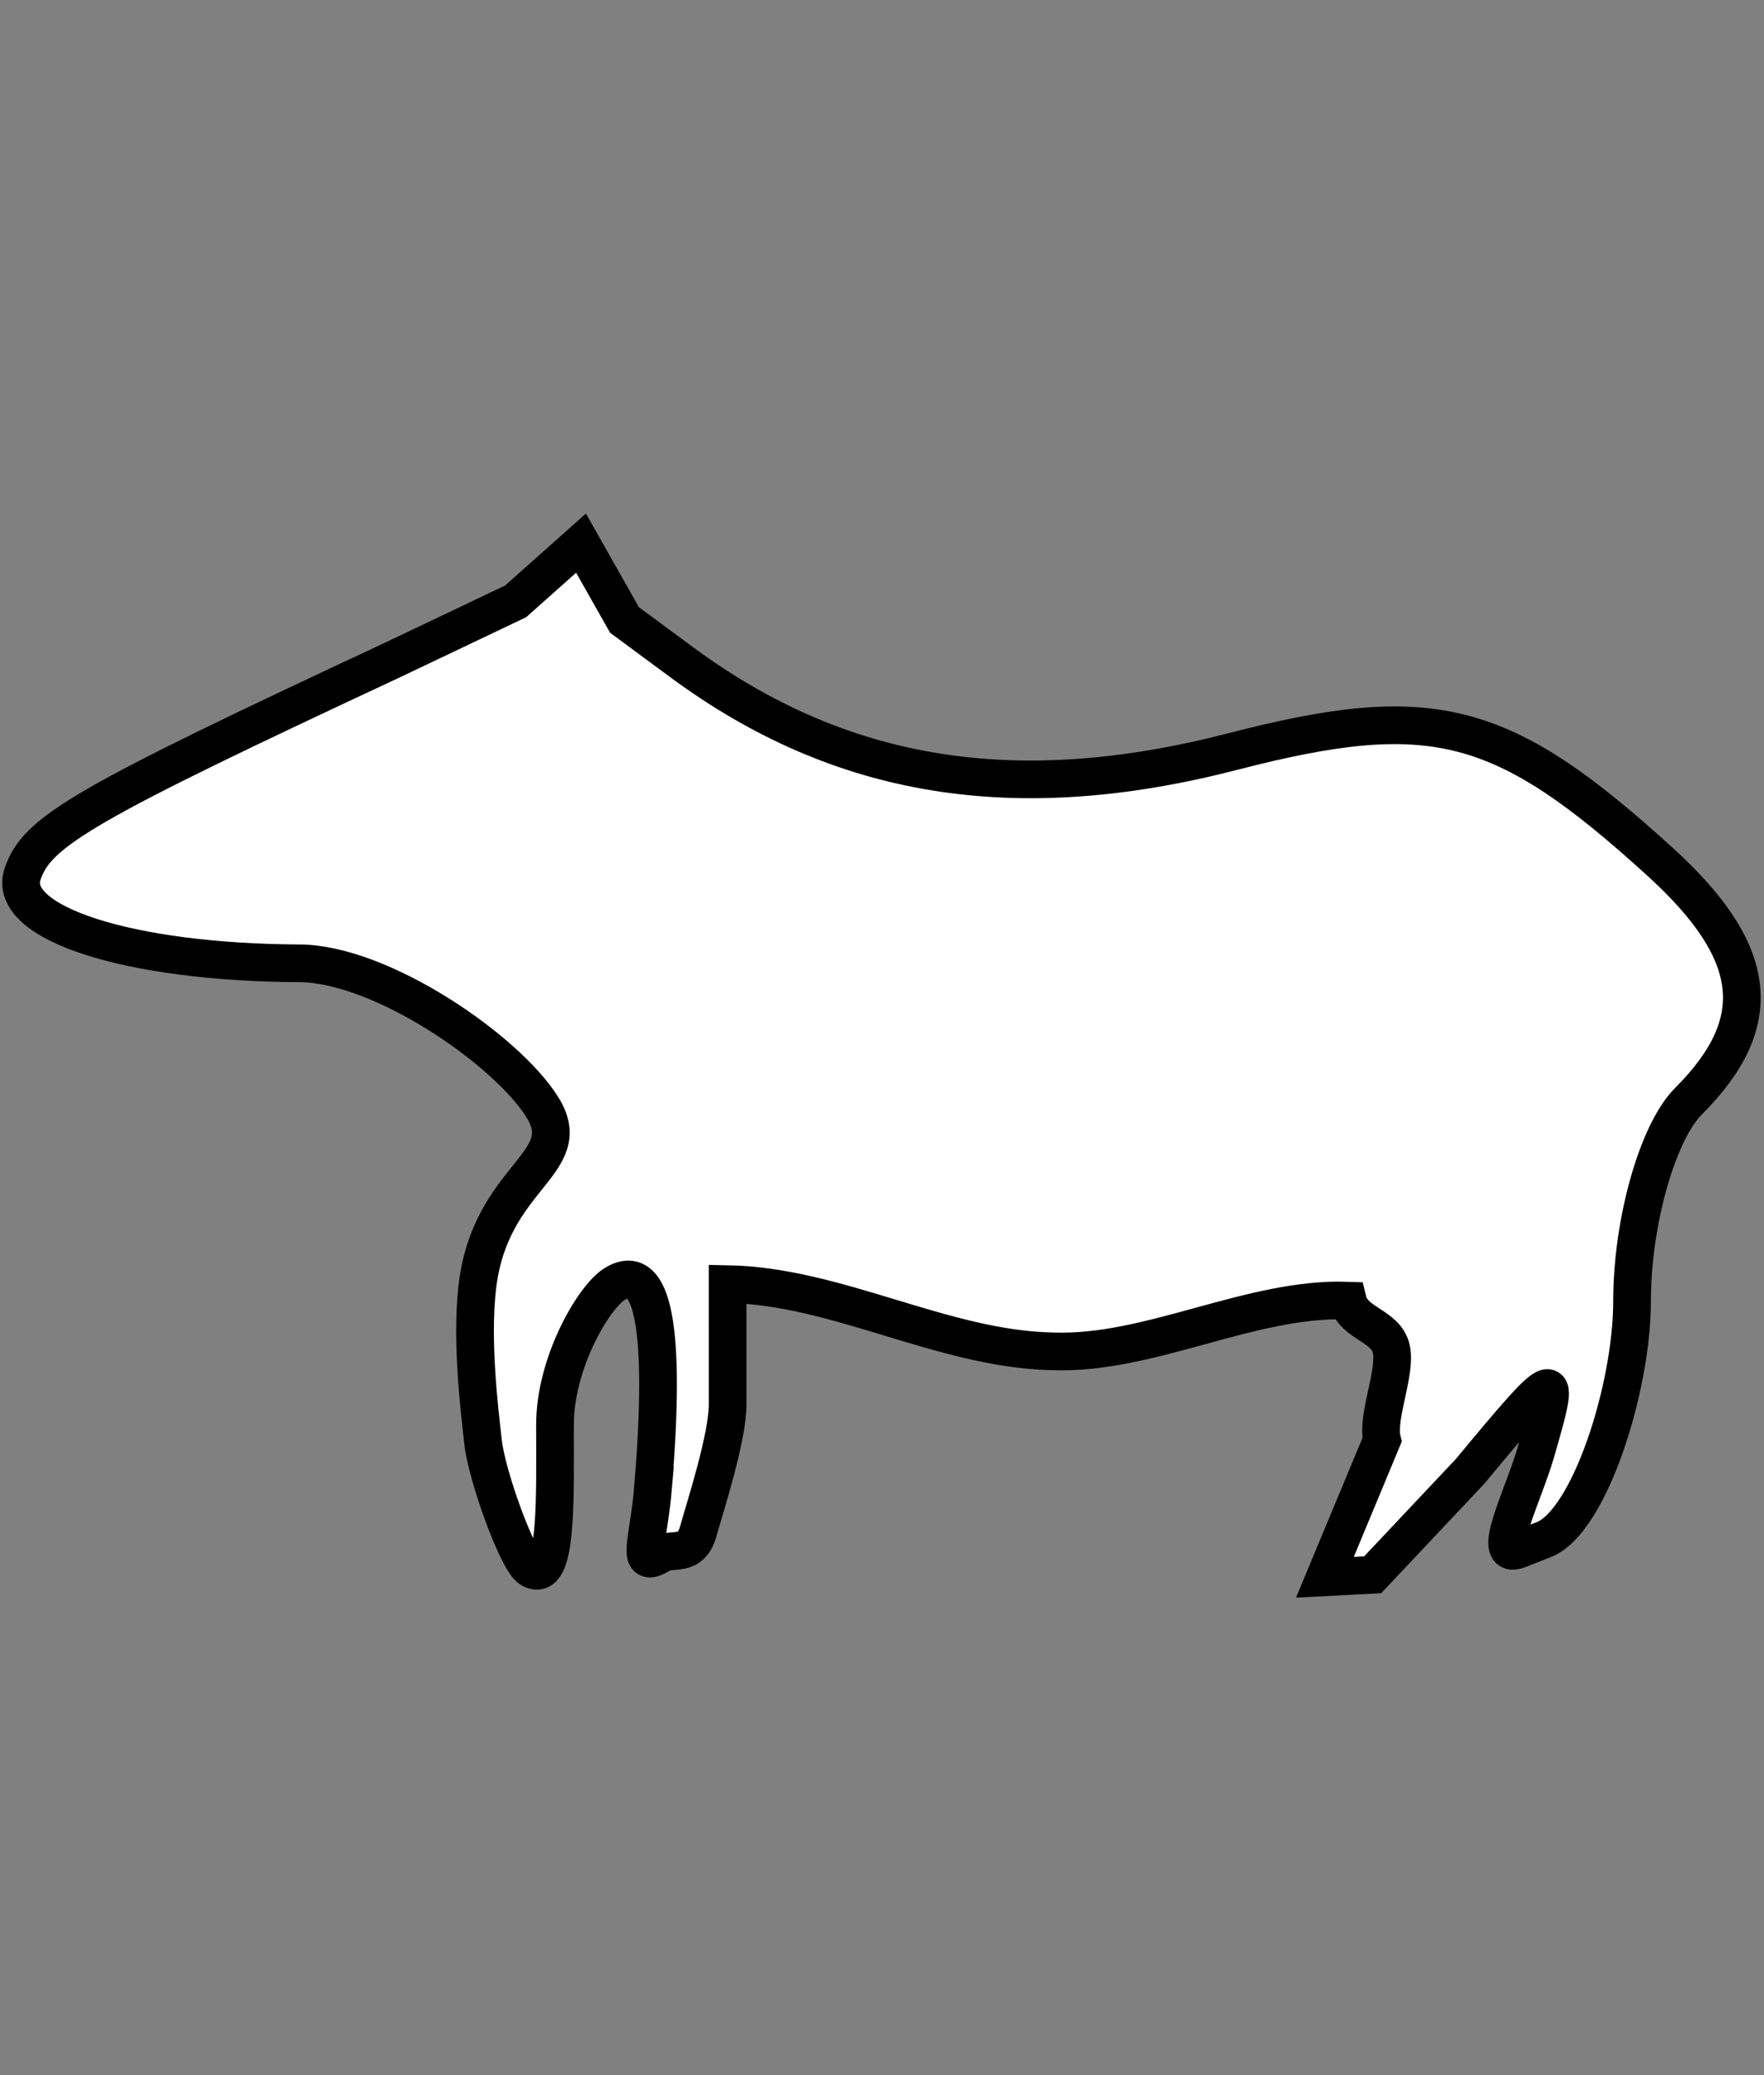 <?xml version="1.0" encoding="UTF-8" standalone="no"?>
<!-- Created with Inkscape (http://www.inkscape.org/) -->

<svg
   xmlns:dc="http://purl.org/dc/elements/1.1/"
   xmlns:cc="http://creativecommons.org/ns#"
   xmlns:rdf="http://www.w3.org/1999/02/22-rdf-syntax-ns#"
   xmlns:svg="http://www.w3.org/2000/svg"
   xmlns="http://www.w3.org/2000/svg"
   xmlns:sodipodi="http://sodipodi.sourceforge.net/DTD/sodipodi-0.dtd"
   xmlns:inkscape="http://www.inkscape.org/namespaces/inkscape"
   id="svg2"
   version="1.1"
   inkscape:version="0.48.2 r9819"
   width="102"
   height="120"
   sodipodi:docname="Blason_Roura (Guyanne).gif">
  <rect width="100%" height="100%" fill="#808080" stroke="none"/>
  <defs
     id="defs6">
    <clipPath
       clipPathUnits="userSpaceOnUse"
       id="clipPath3022">
      <rect
         style="fill:#00000f;fill-opacity:1;stroke:none"
         id="rect3024"
         width="54.617"
         height="36.664"
         x="-128.956"
         y="65.636" />
    </clipPath>
    <clipPath
       clipPathUnits="userSpaceOnUse"
       id="clipPath3026">
      <rect
         style="fill:#00000f;fill-opacity:1;stroke:none"
         id="rect3028"
         width="54.617"
         height="36.664"
         x="-128.956"
         y="65.636" />
    </clipPath>
    <clipPath
       clipPathUnits="userSpaceOnUse"
       id="clipPath3030">
      <rect
         style="fill:#00000f;fill-opacity:1;stroke:none"
         id="rect3032"
         width="54.617"
         height="36.664"
         x="-128.956"
         y="65.636" />
    </clipPath>
    <clipPath
       clipPathUnits="userSpaceOnUse"
       id="clipPath3034">
      <rect
         style="fill:#00000f;fill-opacity:1;stroke:none"
         id="rect3036"
         width="54.617"
         height="36.664"
         x="-128.956"
         y="65.636" />
    </clipPath>
    <clipPath
       clipPathUnits="userSpaceOnUse"
       id="clipPath3038">
      <rect
         style="fill:#00000f;fill-opacity:1;stroke:none"
         id="rect3040"
         width="54.617"
         height="36.664"
         x="-128.956"
         y="65.636" />
    </clipPath>
    <clipPath
       clipPathUnits="userSpaceOnUse"
       id="clipPath3042">
      <rect
         style="fill:#00000f;fill-opacity:1;stroke:none"
         id="rect3044"
         width="54.617"
         height="36.664"
         x="-128.956"
         y="65.636" />
    </clipPath>
    <clipPath
       clipPathUnits="userSpaceOnUse"
       id="clipPath3046">
      <rect
         style="fill:#00000f;fill-opacity:1;stroke:none"
         id="rect3048"
         width="54.617"
         height="36.664"
         x="-128.956"
         y="65.636" />
    </clipPath>
    <clipPath
       clipPathUnits="userSpaceOnUse"
       id="clipPath3050">
      <rect
         style="fill:#00000f;fill-opacity:1;stroke:none"
         id="rect3052"
         width="54.617"
         height="36.664"
         x="-128.956"
         y="65.636" />
    </clipPath>
    <clipPath
       clipPathUnits="userSpaceOnUse"
       id="clipPath3026-1">
      <rect
         style="fill:#00000f;fill-opacity:1;stroke:none"
         id="rect3028-7"
         width="54.617"
         height="36.664"
         x="-128.956"
         y="65.636" />
    </clipPath>
  </defs>
  <sodipodi:namedview
     pagecolor="#ffffff"
     bordercolor="#666666"
     borderopacity="1"
     objecttolerance="10"
     gridtolerance="10"
     guidetolerance="10"
     inkscape:pageopacity="0"
     inkscape:pageshadow="2"
     inkscape:window-width="1280"
     inkscape:window-height="934"
     id="namedview4"
     showgrid="false"
     inkscape:zoom="3.9548441"
     inkscape:cx="21.485405"
     inkscape:cy="60"
     inkscape:window-x="-4"
     inkscape:window-y="-4"
     inkscape:window-maximized="1"
     inkscape:current-layer="layer1" />
  <g
     inkscape:groupmode="layer"
     id="layer1"
     inkscape:label="Tapir"
     sodipodi:insensitive="true">
    <path
       transform="matrix(2.179,0,0,2.179,270.866,-125.122)"
       sodipodi:nodetypes="sssssssssscccssssssssscccccccssss"
       style="fill:#ffffff;fill-opacity:1;stroke:#000000;stroke-opacity:1"
       d="m -106.976,96.862 c 0.348,-4.176 5.7e-4,-5.996 -1.024,-5.362 -0.55,0.34 -1.58,2.084 -1.58,3.734 0,1.952 0.075,4.268 -0.651,3.819 -0.344,-0.212 -1.153,-2.447 -1.257,-3.354 -0.104,-0.908 -0.315,-2.694 -0.156,-4.099 0.336,-2.983 2.68,-3.275 1.728,-4.796 -0.952,-1.521 -4.273,-3.808 -6.448,-3.817 -4.521,-0.02 -7.774,-1.067 -7.346,-2.364 0.377,-1.141 1.601,-1.85 9.842,-5.697 l 3.244,-1.545 1.735,-1.545 1.154,2.039 1.502,1.11 c 4.217,3.118 8.865,3.874 14.642,2.381 5.291,-1.367 7.149,-0.887 11.343,2.933 2.623,2.389 2.843,4.25 0.75,6.344 -0.825,0.825 -1.5,3.213 -1.5,5.306 0,2.312 -1.133,5.855 -2.34,6.331 l -0.674,0.266 c -0.764,0.301 0.127,-1.439 0.452,-2.553 0.699,-2.397 0.633,-2.379 -1.74,0.481 l -2.582,2.741 -1.267,0.066 1.517,-3.647 c -0.152,-0.616 0.393,-1.812 0.241,-2.428 -0.152,-0.616 -1,-0.652 -1.151,-1.268 -2.569,-0.092 -5.253,1.44 -7.822,1.347 -2.917,-0.054 -5.717,-1.732 -8.634,-1.785 l 2.9e-4,3.191 c 8e-5,0.878 -0.586,2.679 -0.783,3.379 -0.197,0.7 -0.7,0.415 -0.999,0.599 -0.681,0.421 -0.317,-0.327 -0.193,-1.807 z"
       id="path3008"
       inkscape:connector-curvature="0"
       clip-path="url(#clipPath3026-1)" />
  </g>
</svg>
